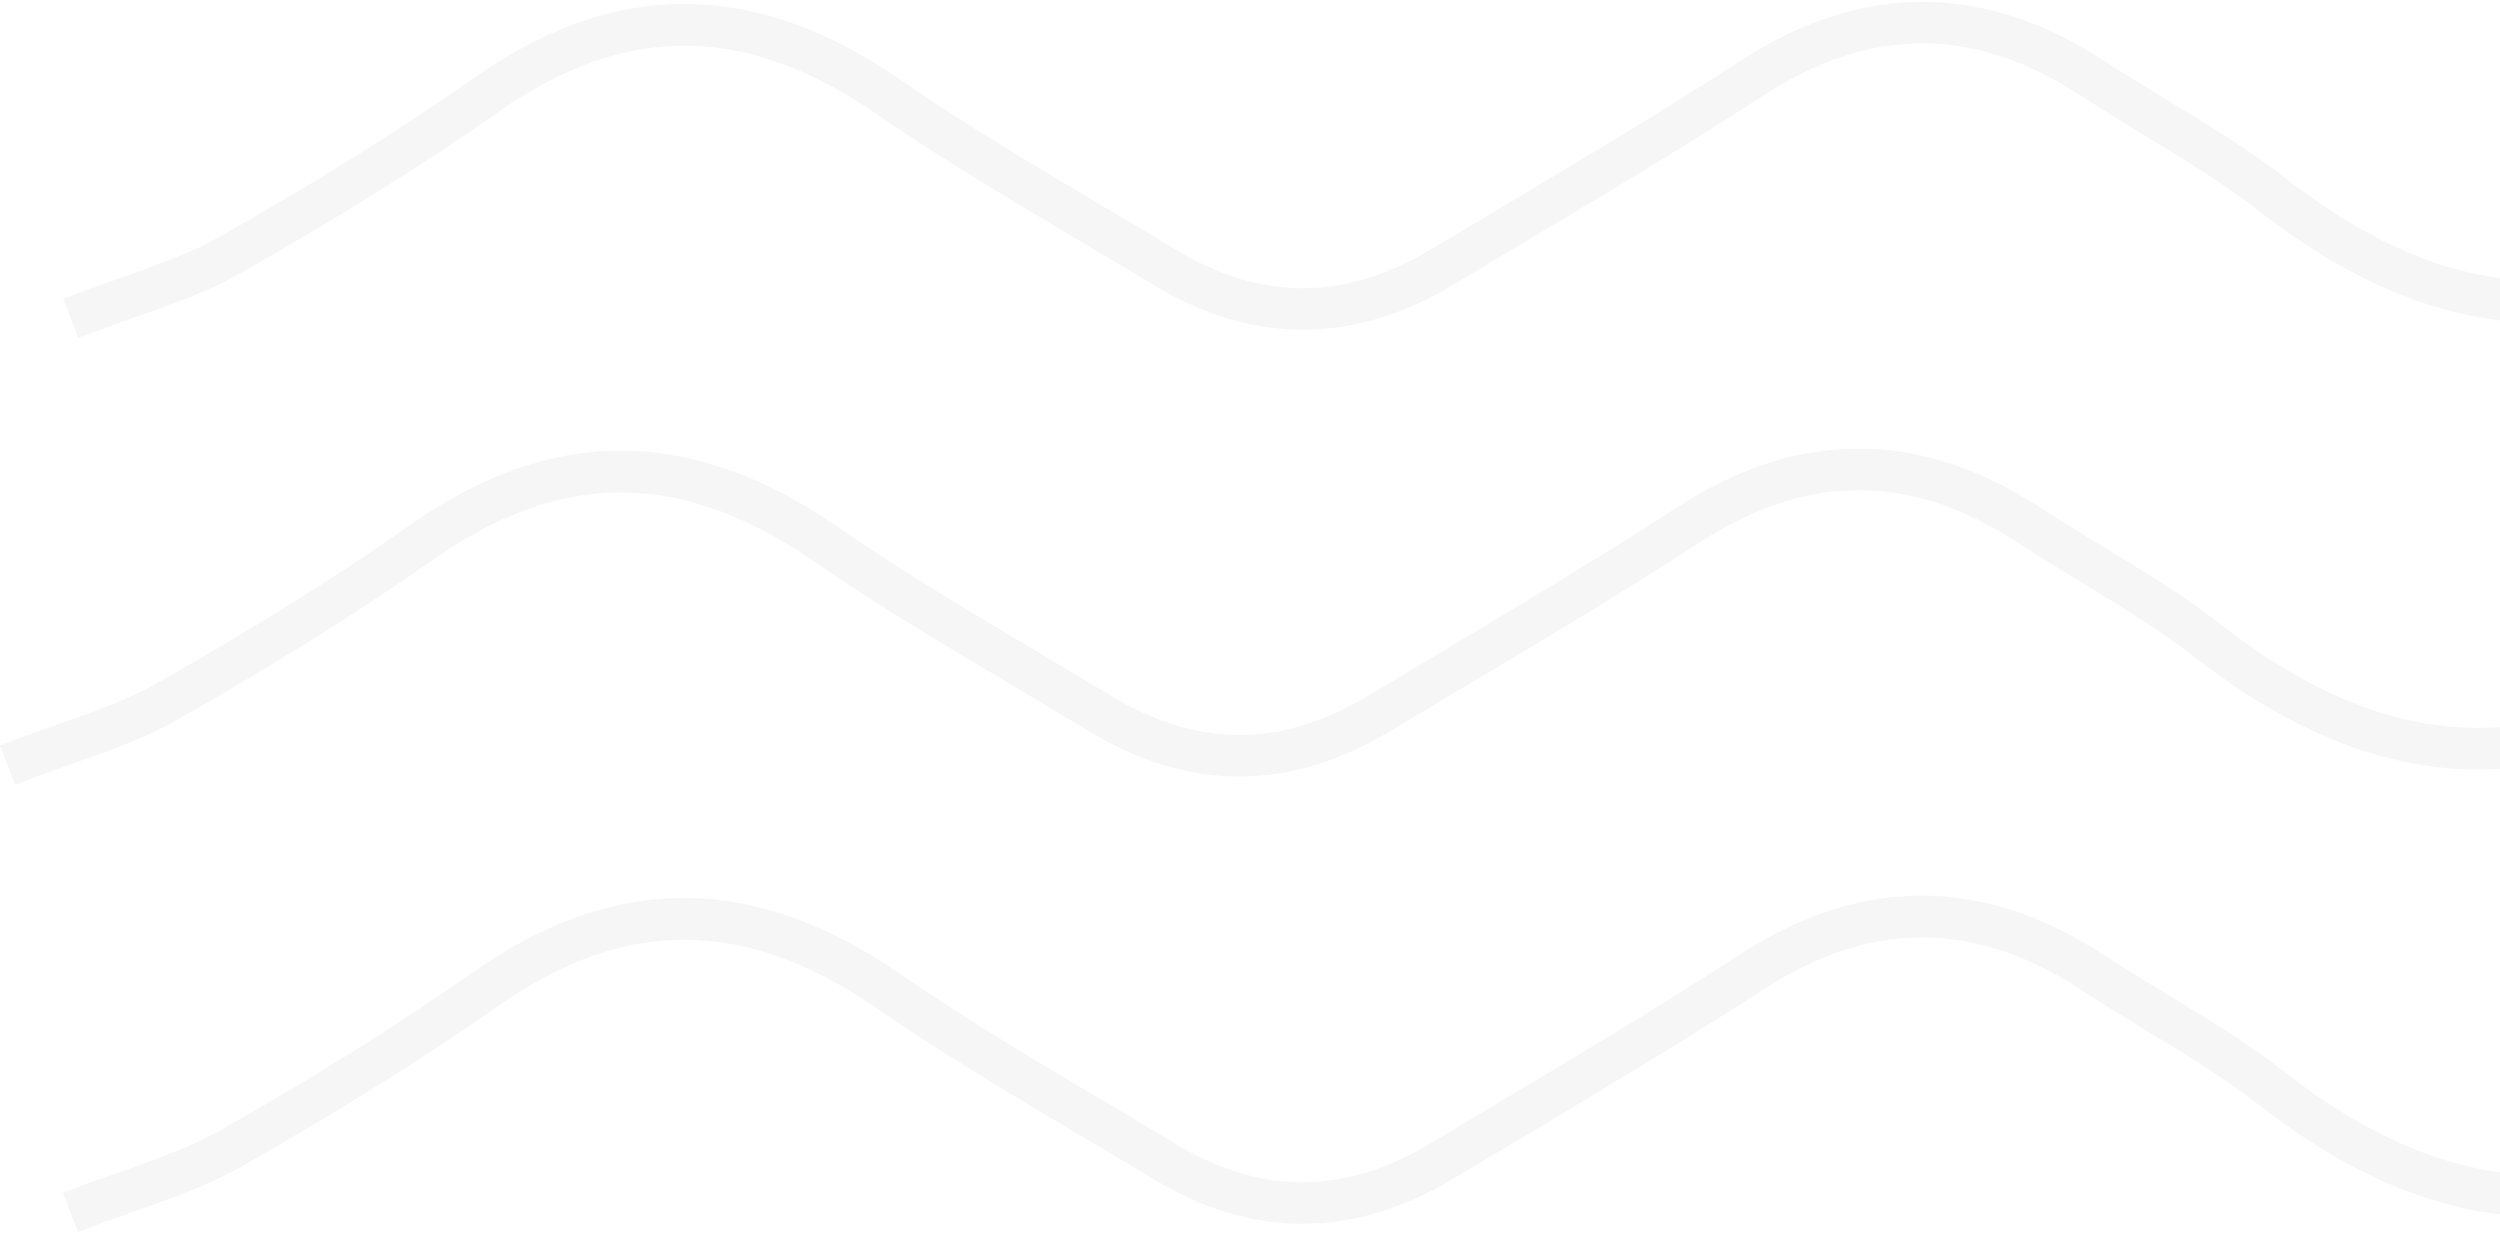 <svg width="803" height="396" viewBox="0 0 803 396" fill="none" xmlns="http://www.w3.org/2000/svg">
<g opacity="0.1">
<path d="M1215.41 396C1208.65 393.655 1202.15 391.671 1195.84 389.777C1182.4 385.718 1169.77 381.84 1158.23 375.437C1132.62 361.186 1107.54 345.042 1083.37 329.53C1076.88 325.381 1070.38 321.232 1063.98 317.083C1030.97 296.069 1000.49 295.167 970.544 314.197C962.967 319.067 955.121 323.577 947.274 328.177C932.934 336.474 918.143 345.132 905.245 355.324C845.629 402.854 786.825 402.674 725.496 354.873C714.222 346.125 701.595 338.368 689.329 330.973C682.385 326.734 675.44 322.495 668.676 318.075C634.403 295.618 601.033 295.438 566.76 317.624C540.154 334.851 512.375 351.356 485.589 367.41L466.649 378.683C434.541 397.894 402.162 397.894 370.415 378.683C362.659 373.994 354.812 369.304 346.966 364.704C325.23 351.807 302.772 338.458 281.577 323.848C239.458 294.806 200.857 294.536 160.271 322.946C135.559 340.262 108.411 357.218 77.025 374.986C66.743 380.848 55.379 384.816 43.294 389.055C37.522 391.13 31.479 393.204 25.075 395.729L20.205 383.103C26.699 380.577 32.922 378.413 38.874 376.338C50.78 372.099 61.152 368.492 70.351 363.261C101.286 345.764 128.163 328.988 152.425 311.942C197.7 280.285 242.435 280.556 289.153 312.844C309.987 327.185 332.174 340.443 353.73 353.159C361.577 357.849 369.423 362.449 377.27 367.229C404.778 383.915 431.745 383.915 459.524 367.229L478.464 355.865C505.16 339.992 532.758 323.487 559.184 306.351C597.876 281.278 637.199 281.458 675.891 306.802C682.565 311.131 689.329 315.279 696.184 319.428C708.81 327.094 721.798 334.941 733.703 344.231C790.162 388.244 841.932 388.424 896.677 344.772C910.296 333.949 925.538 325.02 940.33 316.452C947.996 312.033 955.662 307.523 963.148 302.743C997.42 280.917 1033.77 281.909 1071.11 305.629C1077.6 309.778 1084.09 313.927 1090.59 318.075C1114.67 333.498 1139.47 349.462 1164.72 363.531C1174.92 369.213 1186.37 372.731 1199.63 376.699C1206.03 378.683 1212.8 380.668 1219.65 383.103L1215.23 395.91L1215.41 396Z" fill="#A7A5A6"/>
<path d="M1215.41 108.835C1208.64 106.49 1202.15 104.506 1195.84 102.611C1182.4 98.553 1169.77 94.675 1158.23 88.271C1132.61 74.021 1107.54 57.877 1083.37 42.364C1076.88 38.215 1070.38 34.067 1063.98 29.918C1030.97 8.903 1000.48 8.002 970.541 27.032C962.965 31.902 955.119 36.412 947.272 41.011C932.932 49.309 918.14 57.967 905.243 68.159C845.627 115.689 786.823 115.509 725.493 67.708C714.22 58.959 701.593 51.203 689.327 43.807C682.382 39.568 675.438 35.329 668.673 30.91C634.401 8.452 601.03 8.272 566.758 30.459C540.061 47.776 512.283 64.371 485.406 80.334L466.736 91.518C434.629 110.729 402.25 110.729 370.503 91.518C362.747 86.828 354.9 82.138 347.054 77.538C325.318 64.641 302.86 51.293 281.665 36.682C239.546 7.641 200.945 7.37 160.359 35.78C135.647 53.097 108.499 70.053 77.113 87.82C66.831 93.683 55.467 97.651 43.382 101.89C37.61 103.964 31.567 106.039 25.163 108.564L20.293 95.937C26.787 93.412 33.01 91.248 38.962 89.173C50.868 84.934 61.239 81.326 70.439 76.096C101.374 58.599 128.251 41.823 152.603 24.777C197.878 -6.88 242.613 -6.609 289.332 25.679C310.166 40.019 332.352 53.277 353.908 65.994C361.755 70.684 369.601 75.284 377.448 80.064C404.956 96.749 431.923 96.749 459.702 80.064L478.461 68.88C505.248 52.916 532.936 36.412 559.452 19.275C598.144 -5.798 637.467 -5.617 676.159 19.726C682.833 24.055 689.598 28.204 696.452 32.353C709.079 40.019 722.066 47.866 733.971 57.155C790.431 101.168 842.2 101.259 896.946 57.697C910.564 46.874 925.807 37.945 940.598 29.377C948.264 24.957 955.93 20.448 963.416 15.668C997.689 -6.158 1034.04 -5.166 1071.37 18.554C1077.87 22.703 1084.36 26.851 1090.86 31C1114.94 46.423 1139.74 62.386 1164.99 76.456C1175.18 82.138 1186.64 85.656 1199.9 89.624C1206.3 91.608 1213.06 93.592 1219.92 96.028L1215.5 108.835H1215.41Z" fill="#A7A5A6"/>
<path d="M1195.21 252.418C1188.44 250.073 1181.95 248.089 1175.63 246.195C1162.2 242.137 1149.48 238.258 1138.03 231.855C1112.41 217.605 1087.43 201.551 1063.26 186.038C1056.76 181.889 1050.27 177.65 1043.69 173.502C1010.77 152.577 980.192 151.585 950.248 170.525C942.582 175.396 934.736 179.905 926.889 184.505C912.549 192.802 897.757 201.461 884.86 211.652C825.244 259.183 766.44 259.002 705.11 211.201C693.836 202.453 681.21 194.787 668.944 187.301C661.999 183.062 655.054 178.823 648.29 174.404C614.018 151.946 580.647 151.766 546.375 173.953C519.678 191.269 491.99 207.774 465.113 223.738L446.263 235.012C414.155 254.222 381.777 254.222 350.03 235.012C342.183 230.322 334.337 225.632 326.49 220.942C304.844 208.045 282.387 194.787 261.192 180.176C219.073 151.134 180.562 150.864 139.886 179.274C115.173 196.59 88.026 213.546 56.73 231.314C46.448 237.176 35.084 241.145 23.089 245.384C17.317 247.458 11.274 249.532 4.87 252.058L0 239.431C6.494 236.906 12.717 234.741 18.669 232.667C30.575 228.428 40.947 224.82 50.146 219.589C81.081 202.092 107.958 185.317 132.219 168.271C177.495 136.614 222.23 136.884 268.948 169.172C289.692 183.513 311.969 196.681 333.435 209.488C341.281 214.178 349.218 218.868 357.065 223.557C384.573 240.243 411.54 240.243 439.318 223.557L458.168 212.284C484.865 196.32 512.553 179.905 538.979 162.769C577.671 137.696 616.994 137.876 655.686 163.22C662.36 167.549 669.124 171.698 675.979 175.847C688.515 183.513 701.593 191.359 713.408 200.649C769.867 244.662 821.636 244.842 876.382 201.19C890.001 190.367 905.243 181.438 920.034 172.87C927.701 168.361 935.457 163.941 942.943 159.161C977.215 137.335 1013.56 138.327 1050.9 162.138C1057.48 166.286 1063.98 170.525 1070.47 174.674C1094.46 190.097 1119.27 206.06 1144.52 220.04C1154.71 225.722 1166.16 229.239 1179.51 233.298C1185.92 235.282 1192.59 237.266 1199.54 239.702L1195.12 252.509L1195.21 252.418Z" fill="#A7A5A6"/>
</g>
</svg>
